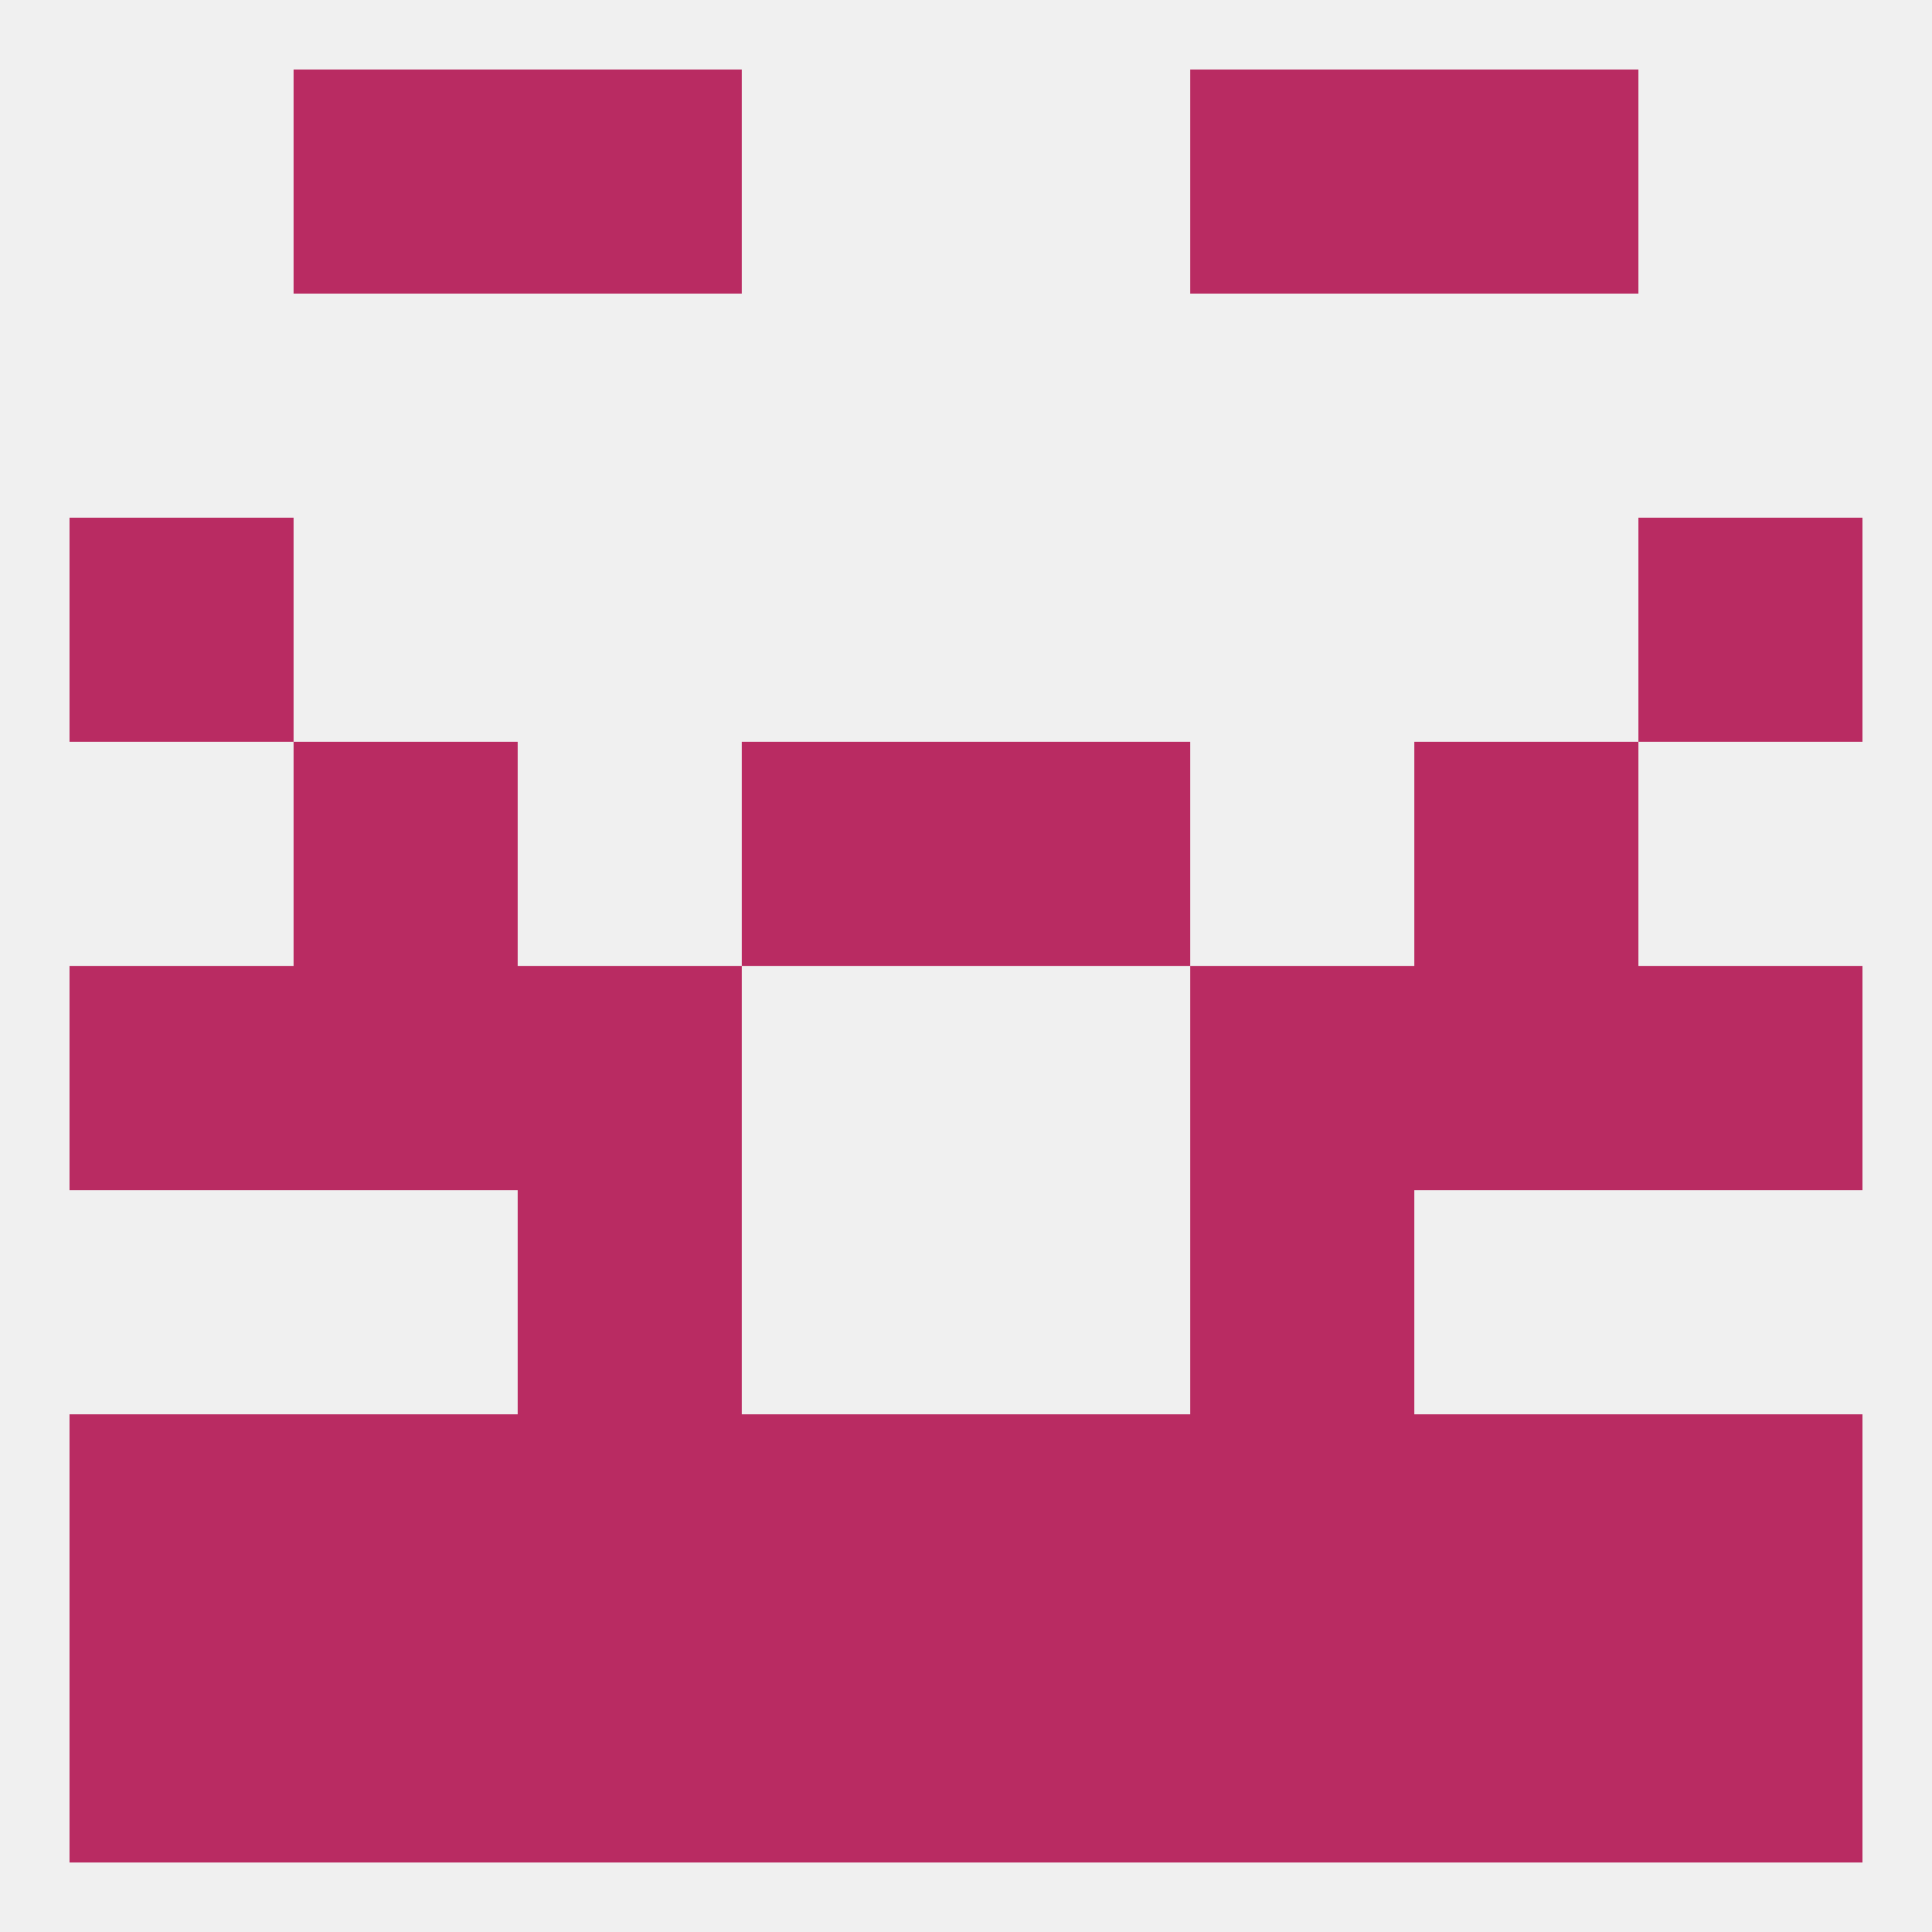 
<!--   <?xml version="1.0"?> -->
<svg version="1.1" baseprofile="full" xmlns="http://www.w3.org/2000/svg" xmlns:xlink="http://www.w3.org/1999/xlink" xmlns:ev="http://www.w3.org/2001/xml-events" width="250" height="250" viewBox="0 0 250 250" >
	<rect width="100%" height="100%" fill="rgba(240,240,240,255)"/>

	<rect x="212" y="212" width="29" height="29" fill="rgba(185,43,98,255)"/>
	<rect x="67" y="212" width="29" height="29" fill="rgba(185,43,98,255)"/>
	<rect x="125" y="212" width="29" height="29" fill="rgba(185,43,98,255)"/>
	<rect x="9" y="212" width="29" height="29" fill="rgba(185,43,98,255)"/>
	<rect x="154" y="212" width="29" height="29" fill="rgba(185,43,98,255)"/>
	<rect x="38" y="212" width="29" height="29" fill="rgba(185,43,98,255)"/>
	<rect x="183" y="212" width="29" height="29" fill="rgba(185,43,98,255)"/>
	<rect x="96" y="212" width="29" height="29" fill="rgba(185,43,98,255)"/>
	<rect x="38" y="9" width="29" height="29" fill="rgba(185,43,98,255)"/>
	<rect x="183" y="9" width="29" height="29" fill="rgba(185,43,98,255)"/>
	<rect x="67" y="9" width="29" height="29" fill="rgba(185,43,98,255)"/>
	<rect x="154" y="9" width="29" height="29" fill="rgba(185,43,98,255)"/>
	<rect x="38" y="125" width="29" height="29" fill="rgba(185,43,98,255)"/>
	<rect x="183" y="125" width="29" height="29" fill="rgba(185,43,98,255)"/>
	<rect x="67" y="125" width="29" height="29" fill="rgba(185,43,98,255)"/>
	<rect x="154" y="125" width="29" height="29" fill="rgba(185,43,98,255)"/>
	<rect x="9" y="125" width="29" height="29" fill="rgba(185,43,98,255)"/>
	<rect x="212" y="125" width="29" height="29" fill="rgba(185,43,98,255)"/>
	<rect x="38" y="96" width="29" height="29" fill="rgba(185,43,98,255)"/>
	<rect x="183" y="96" width="29" height="29" fill="rgba(185,43,98,255)"/>
	<rect x="96" y="96" width="29" height="29" fill="rgba(185,43,98,255)"/>
	<rect x="125" y="96" width="29" height="29" fill="rgba(185,43,98,255)"/>
	<rect x="9" y="67" width="29" height="29" fill="rgba(185,43,98,255)"/>
	<rect x="212" y="67" width="29" height="29" fill="rgba(185,43,98,255)"/>
	<rect x="67" y="154" width="29" height="29" fill="rgba(185,43,98,255)"/>
	<rect x="154" y="154" width="29" height="29" fill="rgba(185,43,98,255)"/>
	<rect x="96" y="183" width="29" height="29" fill="rgba(185,43,98,255)"/>
	<rect x="212" y="183" width="29" height="29" fill="rgba(185,43,98,255)"/>
	<rect x="67" y="183" width="29" height="29" fill="rgba(185,43,98,255)"/>
	<rect x="154" y="183" width="29" height="29" fill="rgba(185,43,98,255)"/>
	<rect x="125" y="183" width="29" height="29" fill="rgba(185,43,98,255)"/>
	<rect x="38" y="183" width="29" height="29" fill="rgba(185,43,98,255)"/>
	<rect x="183" y="183" width="29" height="29" fill="rgba(185,43,98,255)"/>
	<rect x="9" y="183" width="29" height="29" fill="rgba(185,43,98,255)"/>
</svg>